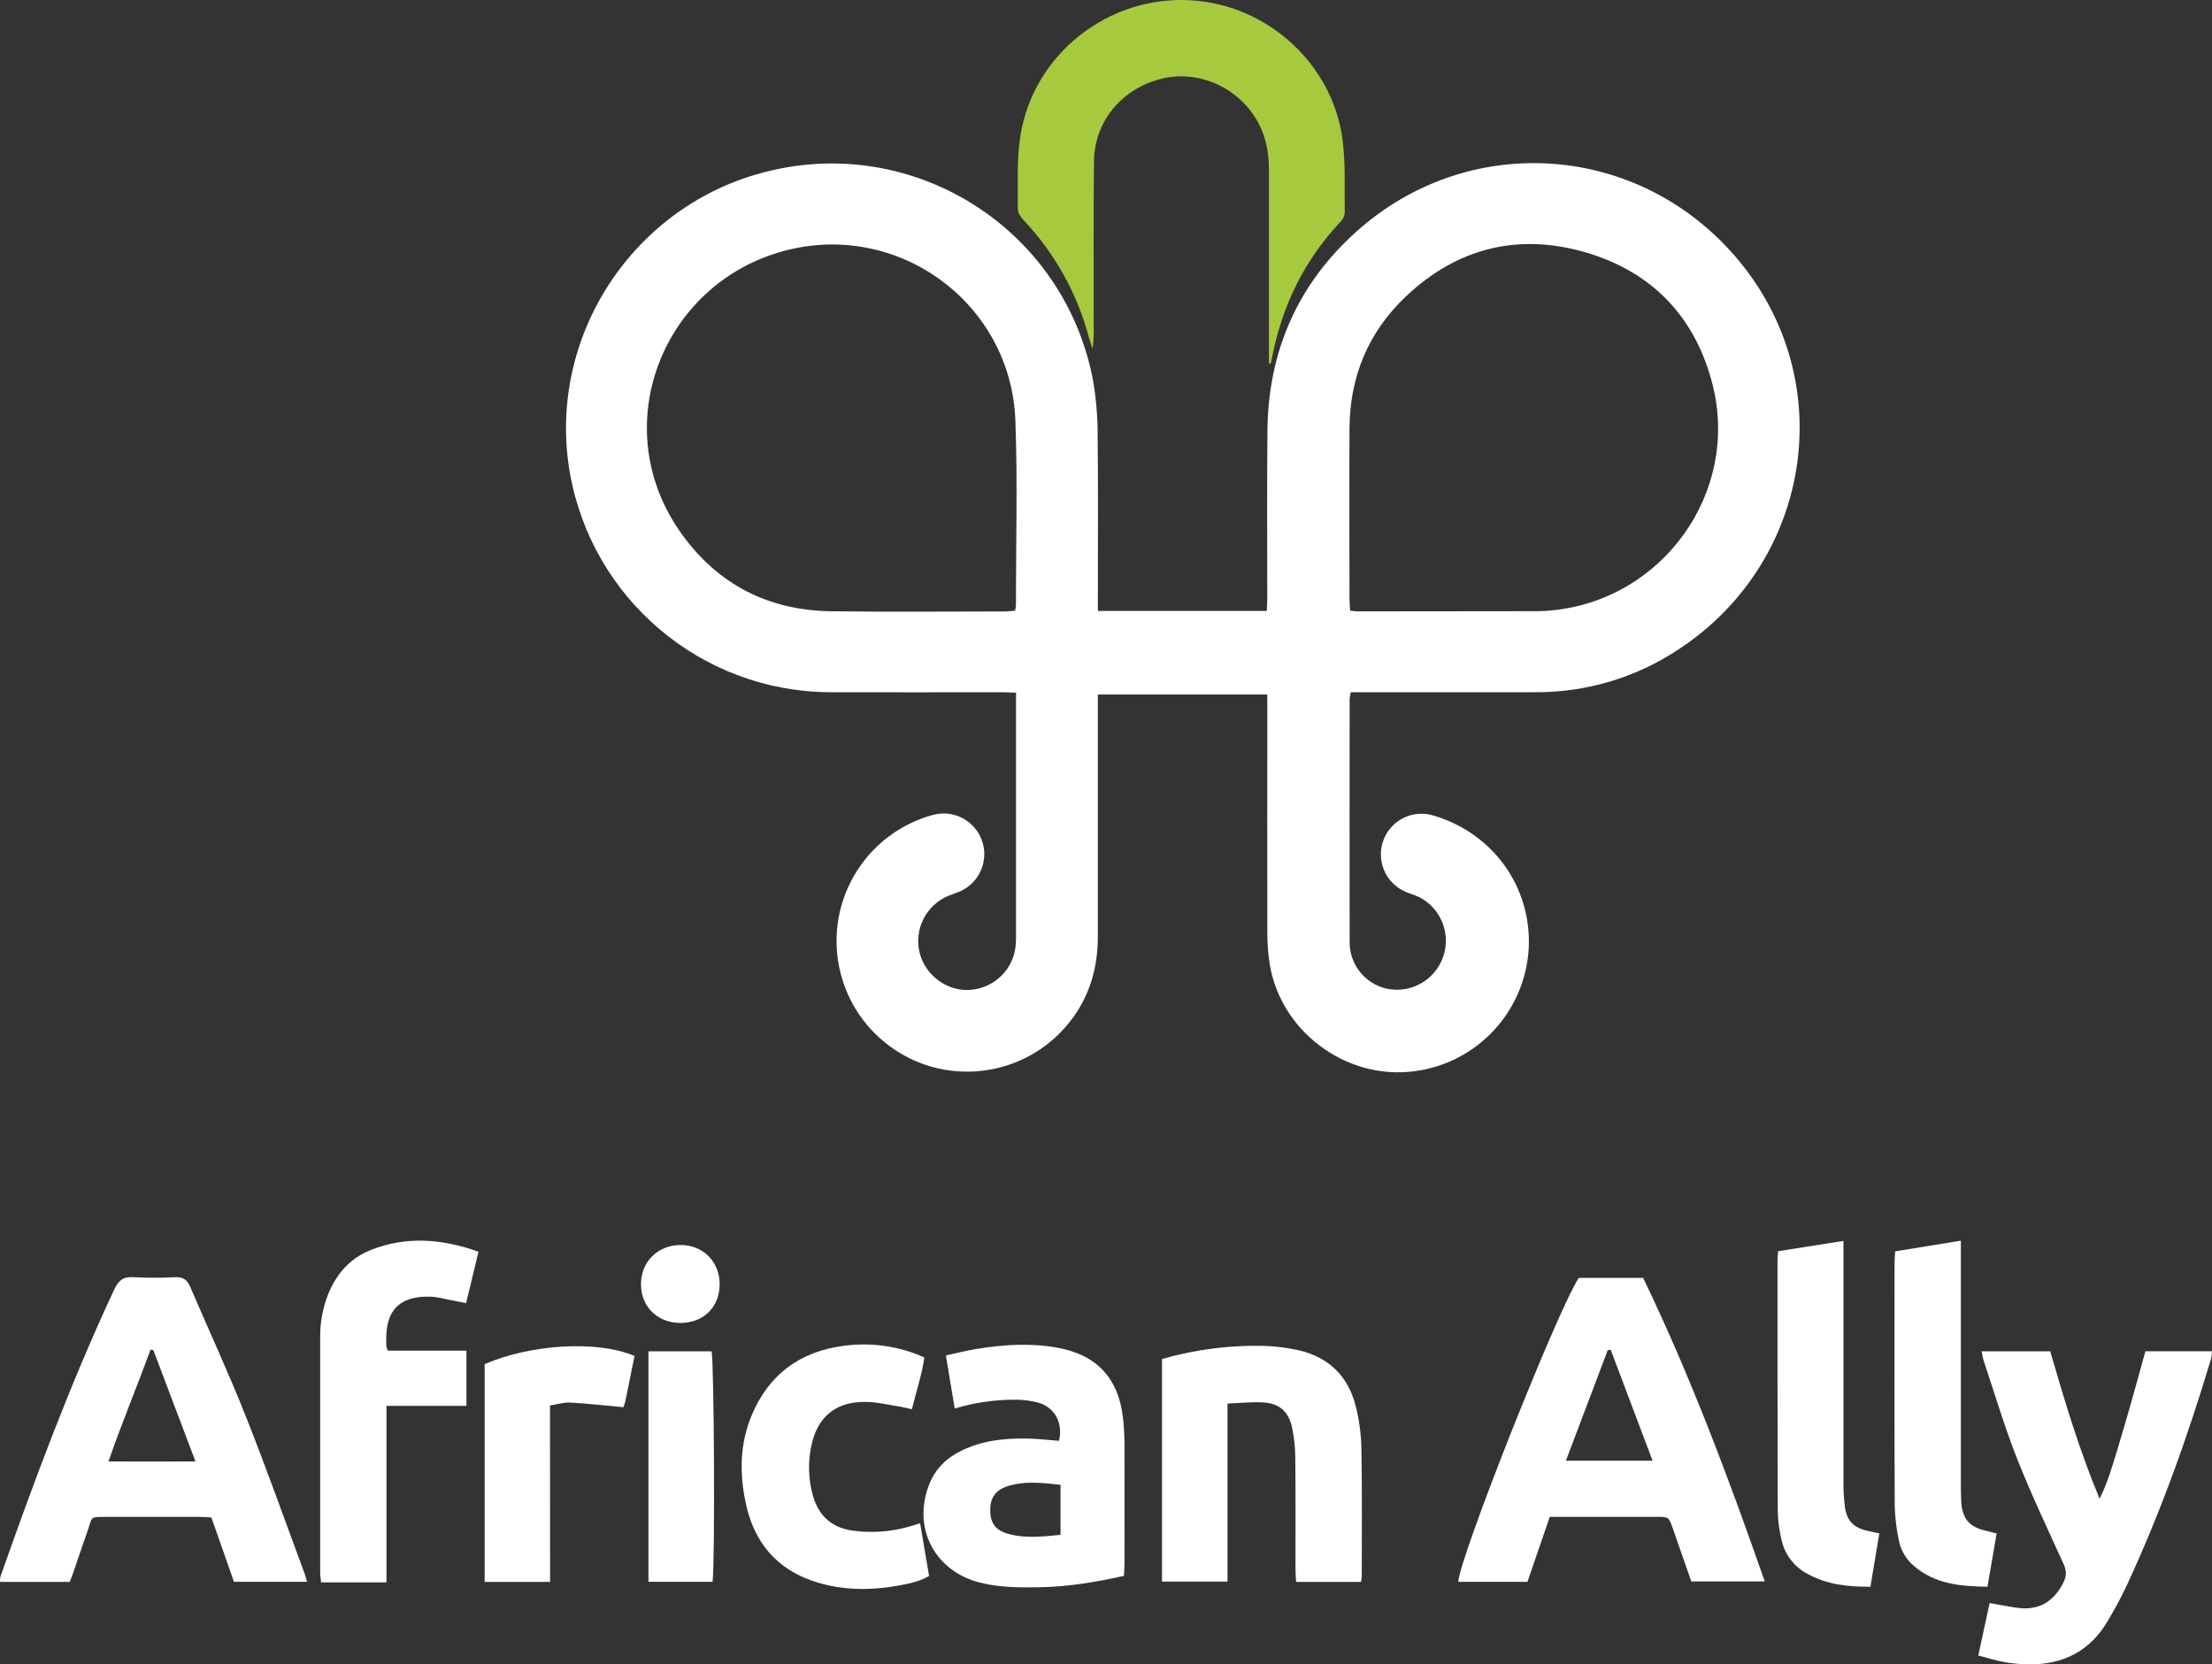 <svg xmlns="http://www.w3.org/2000/svg" width="97" height="73" viewBox="0 0 97 73" fill="none"><rect x="0" y="0" width="97" height="73" fill="#333333" stroke="none"/><path d="M55.572 30.461H48.142V31.127C48.142 34.442 48.142 37.758 48.142 41.074C48.142 42.373 47.823 43.565 47.057 44.625C45.206 47.191 41.626 47.771 39.06 45.918C36.495 44.066 35.916 40.485 37.768 37.918C38.53 36.861 39.63 36.096 40.886 35.749C41.832 35.476 42.82 36.022 43.093 36.969C43.339 37.823 42.919 38.728 42.108 39.091C41.944 39.165 41.77 39.214 41.604 39.284C40.61 39.689 40.066 40.766 40.332 41.807C40.588 42.795 41.558 43.497 42.555 43.415C43.625 43.337 44.475 42.481 44.544 41.41C44.556 41.266 44.555 41.121 44.555 40.977V30.384C44.327 30.375 44.136 30.361 43.946 30.361C41.424 30.361 38.903 30.37 36.381 30.361C30.752 30.328 25.954 26.269 24.987 20.722C23.959 14.761 27.793 8.937 33.686 7.511C39.939 5.972 46.255 9.796 47.794 16.051C47.845 16.259 47.891 16.469 47.93 16.68C48.07 17.495 48.138 18.322 48.134 19.149C48.16 21.492 48.143 23.835 48.143 26.177V26.796H55.55C55.558 26.603 55.572 26.397 55.572 26.19C55.572 23.761 55.556 21.324 55.579 18.892C55.613 15.409 56.903 12.46 59.502 10.138C64.312 5.84 71.563 6.226 75.91 11.038C80.761 16.408 79.56 24.56 73.627 28.469C71.756 29.718 69.554 30.377 67.305 30.361C64.819 30.361 62.333 30.361 59.847 30.361H59.236C59.211 30.456 59.194 30.553 59.184 30.651C59.184 34.201 59.176 37.752 59.184 41.302C59.17 42.279 59.837 43.134 60.788 43.358C61.946 43.617 63.094 42.888 63.352 41.729C63.567 40.767 63.1 39.782 62.22 39.34C62.042 39.256 61.847 39.206 61.667 39.126C60.754 38.756 60.314 37.716 60.684 36.803C61.034 35.938 61.992 35.491 62.881 35.775C65.514 36.565 67.177 38.952 67.036 41.604C66.878 44.358 64.79 46.612 62.058 46.979C58.998 47.405 56.053 45.171 55.654 42.115C55.602 41.723 55.576 41.327 55.575 40.931C55.57 37.67 55.57 34.408 55.575 31.146L55.572 30.461ZM44.512 26.785C44.529 26.711 44.543 26.637 44.55 26.561C44.55 23.859 44.625 21.154 44.527 18.455C44.34 13.277 39.364 9.65 34.356 11.012C29.01 12.466 26.544 18.767 29.893 23.42C31.492 25.645 33.712 26.773 36.449 26.81C38.987 26.844 41.527 26.819 44.066 26.818C44.205 26.818 44.345 26.798 44.512 26.785ZM59.206 26.785C59.343 26.799 59.43 26.814 59.517 26.814C62.163 26.814 64.809 26.812 67.455 26.806C67.653 26.806 67.851 26.79 68.048 26.772C72.905 26.311 76.292 21.613 75.103 16.885C74.356 13.91 72.442 11.907 69.5 11.06C66.558 10.213 63.896 10.88 61.654 12.999C60.005 14.561 59.189 16.516 59.178 18.791C59.166 21.296 59.174 23.799 59.178 26.303C59.181 26.449 59.195 26.591 59.206 26.788V26.785Z" fill="white"></path><path d="M55.644 15.931V15.189C55.644 12.596 55.644 10.003 55.644 7.409C55.644 6.584 55.468 5.805 55.008 5.102C54.095 3.707 52.393 3.046 50.816 3.484C49.142 3.951 47.994 5.36 47.974 7.068C47.946 9.517 47.964 11.966 47.962 14.416C47.969 14.709 47.953 15.002 47.91 15.292C47.857 15.131 47.796 14.971 47.752 14.806C47.243 12.882 46.261 11.116 44.896 9.668C44.77 9.533 44.632 9.337 44.633 9.171C44.641 8.11 44.58 7.033 44.74 5.994C45.294 2.382 48.603 -0.217 52.252 0.014C55.583 0.222 58.425 2.797 58.87 6.102C59.012 7.166 58.953 8.257 58.969 9.335C58.958 9.476 58.898 9.608 58.799 9.709C57.212 11.391 56.229 13.383 55.79 15.649C55.771 15.748 55.743 15.846 55.718 15.944L55.644 15.931Z" fill="#A6C93E"></path><path d="M13.466 69.378H10.259C9.927 68.431 9.605 67.501 9.269 66.556C9.076 66.546 8.917 66.53 8.758 66.53C7.371 66.53 5.985 66.53 4.599 66.53C3.917 66.53 4.049 66.552 3.861 67.084C3.643 67.694 3.442 68.31 3.231 68.923C3.18 69.073 3.119 69.22 3.058 69.381H0.002C-0.003 69.306 0.003 69.231 0.016 69.158C1.518 64.895 3.092 60.656 5.009 56.56C5.195 56.164 5.402 55.984 5.849 56.016C6.461 56.05 7.073 56.05 7.685 56.016C8.024 56.002 8.204 56.125 8.339 56.435C9.145 58.322 10.013 60.185 10.767 62.091C11.666 64.348 12.476 66.641 13.321 68.919C13.376 69.055 13.41 69.194 13.466 69.378ZM6.726 59.218L6.603 59.193C6.009 60.815 5.344 62.409 4.757 64.098C6.055 64.106 7.265 64.106 8.571 64.098C7.929 62.409 7.327 60.811 6.726 59.218Z" fill="white"></path><path d="M69.231 56.047H72.054C74.126 60.345 75.798 64.805 77.387 69.361H74.166C73.898 68.591 73.628 67.811 73.354 67.032C73.178 66.531 73.177 66.529 72.629 66.529H67.96C67.625 67.501 67.306 68.433 66.981 69.38H63.949C63.995 68.326 68.262 57.55 69.231 56.047ZM70.632 59.199L70.502 59.218C69.895 60.822 69.288 62.426 68.668 64.066H72.468L70.632 59.199Z" fill="white"></path><path d="M86.751 72.609C86.925 71.81 87.082 71.078 87.249 70.309C87.397 70.337 87.513 70.359 87.63 70.379C87.931 70.43 88.231 70.493 88.534 70.527C89.458 70.629 90.081 70.215 90.489 69.398C90.633 69.111 90.618 68.882 90.489 68.591C89.788 67.051 89.062 65.521 88.442 63.949C87.888 62.547 87.46 61.089 86.98 59.656C86.946 59.528 86.919 59.399 86.9 59.268H89.905C90.535 61.433 91.184 63.612 92.071 65.735C92.413 65.056 92.618 64.341 92.835 63.631C93.051 62.921 93.265 62.181 93.473 61.453C93.68 60.725 93.874 60.004 94.079 59.266H97C96.997 59.369 96.985 59.472 96.965 59.573C95.948 62.974 94.76 66.311 93.263 69.534C93.012 70.071 92.726 70.594 92.422 71.105C91.646 72.421 90.461 73.019 88.955 72.999C88.597 72.994 88.24 72.96 87.887 72.897C87.53 72.836 87.187 72.723 86.751 72.609Z" fill="white"></path><path d="M41.48 59.449C41.963 59.344 42.379 59.237 42.8 59.168C43.978 58.975 45.16 58.896 46.349 59.106C48.081 59.413 49.045 60.435 49.244 62.183C49.287 62.558 49.309 62.936 49.311 63.314C49.318 65.08 49.311 66.845 49.311 68.61C49.311 68.769 49.296 68.927 49.287 69.117C48.036 69.397 46.8 69.6 45.537 69.618C44.672 69.63 43.81 69.627 42.962 69.41C40.966 68.9 39.987 66.987 40.761 65.072C41.029 64.408 41.514 63.941 42.154 63.629C43.068 63.182 44.048 63.076 45.049 63.094C45.516 63.104 45.976 63.16 46.438 63.195C46.632 62.425 46.252 61.712 45.509 61.514C45.196 61.434 44.873 61.392 44.55 61.39C43.641 61.385 42.737 61.514 41.867 61.777C41.735 61.007 41.616 60.276 41.48 59.449ZM46.506 65.124C45.673 65.03 44.905 64.943 44.153 65.195C43.636 65.37 43.412 65.728 43.423 66.261C43.434 66.81 43.656 67.118 44.209 67.273C44.965 67.485 45.726 67.394 46.506 67.317V65.124Z" fill="white"></path><path d="M59.686 69.383H56.835C56.826 69.188 56.81 68.999 56.809 68.81C56.809 67.189 56.818 65.568 56.801 63.951C56.799 63.501 56.751 63.052 56.659 62.612C56.506 61.903 56.098 61.549 55.38 61.509C54.883 61.482 54.381 61.538 53.828 61.559V69.368H50.955V59.606C51.203 59.541 51.473 59.461 51.748 59.402C52.925 59.132 54.13 59.007 55.336 59.028C55.893 59.038 56.448 59.107 56.99 59.232C58.272 59.54 59.111 60.36 59.44 61.634C59.599 62.245 59.687 62.872 59.7 63.503C59.735 65.371 59.715 67.249 59.716 69.123C59.716 69.185 59.7 69.255 59.686 69.383Z" fill="white"></path><path d="M20.439 57.157C20.004 57.069 19.621 56.99 19.237 56.915C19.131 56.892 19.024 56.88 18.916 56.874C17.501 56.813 16.969 57.498 16.94 58.6C16.94 58.744 16.935 58.889 16.94 59.032C16.954 59.103 16.977 59.172 17.007 59.239H20.455V61.661H16.948V69.402H15.511H14.08C14.064 69.23 14.04 69.093 14.04 68.955C14.04 65.528 14.04 62.105 14.04 58.684C14.031 58.052 14.14 57.423 14.363 56.832C14.724 55.898 15.341 55.182 16.28 54.816C17.826 54.212 19.375 54.328 20.982 54.901C20.797 55.669 20.619 56.41 20.439 57.157Z" fill="white"></path><path d="M40.348 66.81L40.742 69.121C40.319 69.367 39.88 69.453 39.442 69.535C38.387 69.732 37.329 69.763 36.279 69.523C34.333 69.078 33.12 67.893 32.702 65.925C32.426 64.627 32.442 63.339 32.951 62.101C33.698 60.293 35.078 59.273 36.998 59.028C38.201 58.863 39.427 59.039 40.535 59.538C40.429 60.299 40.177 61.023 39.989 61.809C39.811 61.769 39.663 61.728 39.512 61.704C38.999 61.625 38.484 61.495 37.971 61.486C36.654 61.467 35.835 62.141 35.574 63.434C35.422 64.161 35.45 64.914 35.656 65.627C35.915 66.515 36.505 67.021 37.43 67.138C38.254 67.246 39.091 67.182 39.888 66.951L40.348 66.81Z" fill="white"></path><path d="M87.556 67.258C87.419 68.057 87.292 68.797 87.154 69.594C85.984 69.577 84.873 69.483 83.95 68.7C83.597 68.412 83.355 68.009 83.267 67.561C83.162 67.07 83.102 66.569 83.087 66.067C83.071 62.503 83.077 58.939 83.079 55.375C83.079 55.233 83.095 55.095 83.108 54.883L85.987 54.416V55.063C85.987 58.356 85.987 61.651 85.987 64.945C85.987 65.25 85.987 65.557 86.004 65.862C86.048 66.609 86.356 66.973 87.081 67.137C87.22 67.174 87.358 67.209 87.556 67.258Z" fill="white"></path><path d="M77.975 54.877L80.839 54.426V55.08C80.839 58.396 80.839 61.712 80.839 65.028C80.836 65.371 80.856 65.714 80.897 66.055C80.974 66.682 81.258 66.99 81.862 67.135C82.018 67.174 82.176 67.204 82.412 67.254L82.021 69.594C81.032 69.603 80.112 69.5 79.269 69.033C78.683 68.728 78.262 68.179 78.122 67.532C78.024 67.131 77.969 66.719 77.958 66.305C77.944 62.611 77.947 58.916 77.947 55.222C77.947 55.131 77.96 55.042 77.975 54.877Z" fill="white"></path><path d="M24.122 69.382H21.253V59.831C23.176 58.99 26.124 58.75 27.825 59.473C27.696 60.112 27.566 60.762 27.433 61.409C27.408 61.528 27.365 61.643 27.34 61.72C26.539 61.647 25.776 61.559 25.01 61.517C24.73 61.502 24.45 61.593 24.119 61.643L24.122 69.382Z" fill="white"></path><path d="M28.436 69.377V59.269H31.202C31.316 59.636 31.359 68.543 31.247 69.377H28.436Z" fill="white"></path><path d="M29.857 58.024C28.838 58.032 28.102 57.314 28.108 56.315C28.112 55.346 28.833 54.625 29.814 54.606C30.811 54.589 31.559 55.325 31.558 56.325C31.556 57.326 30.854 58.017 29.857 58.024Z" fill="white"></path></svg>